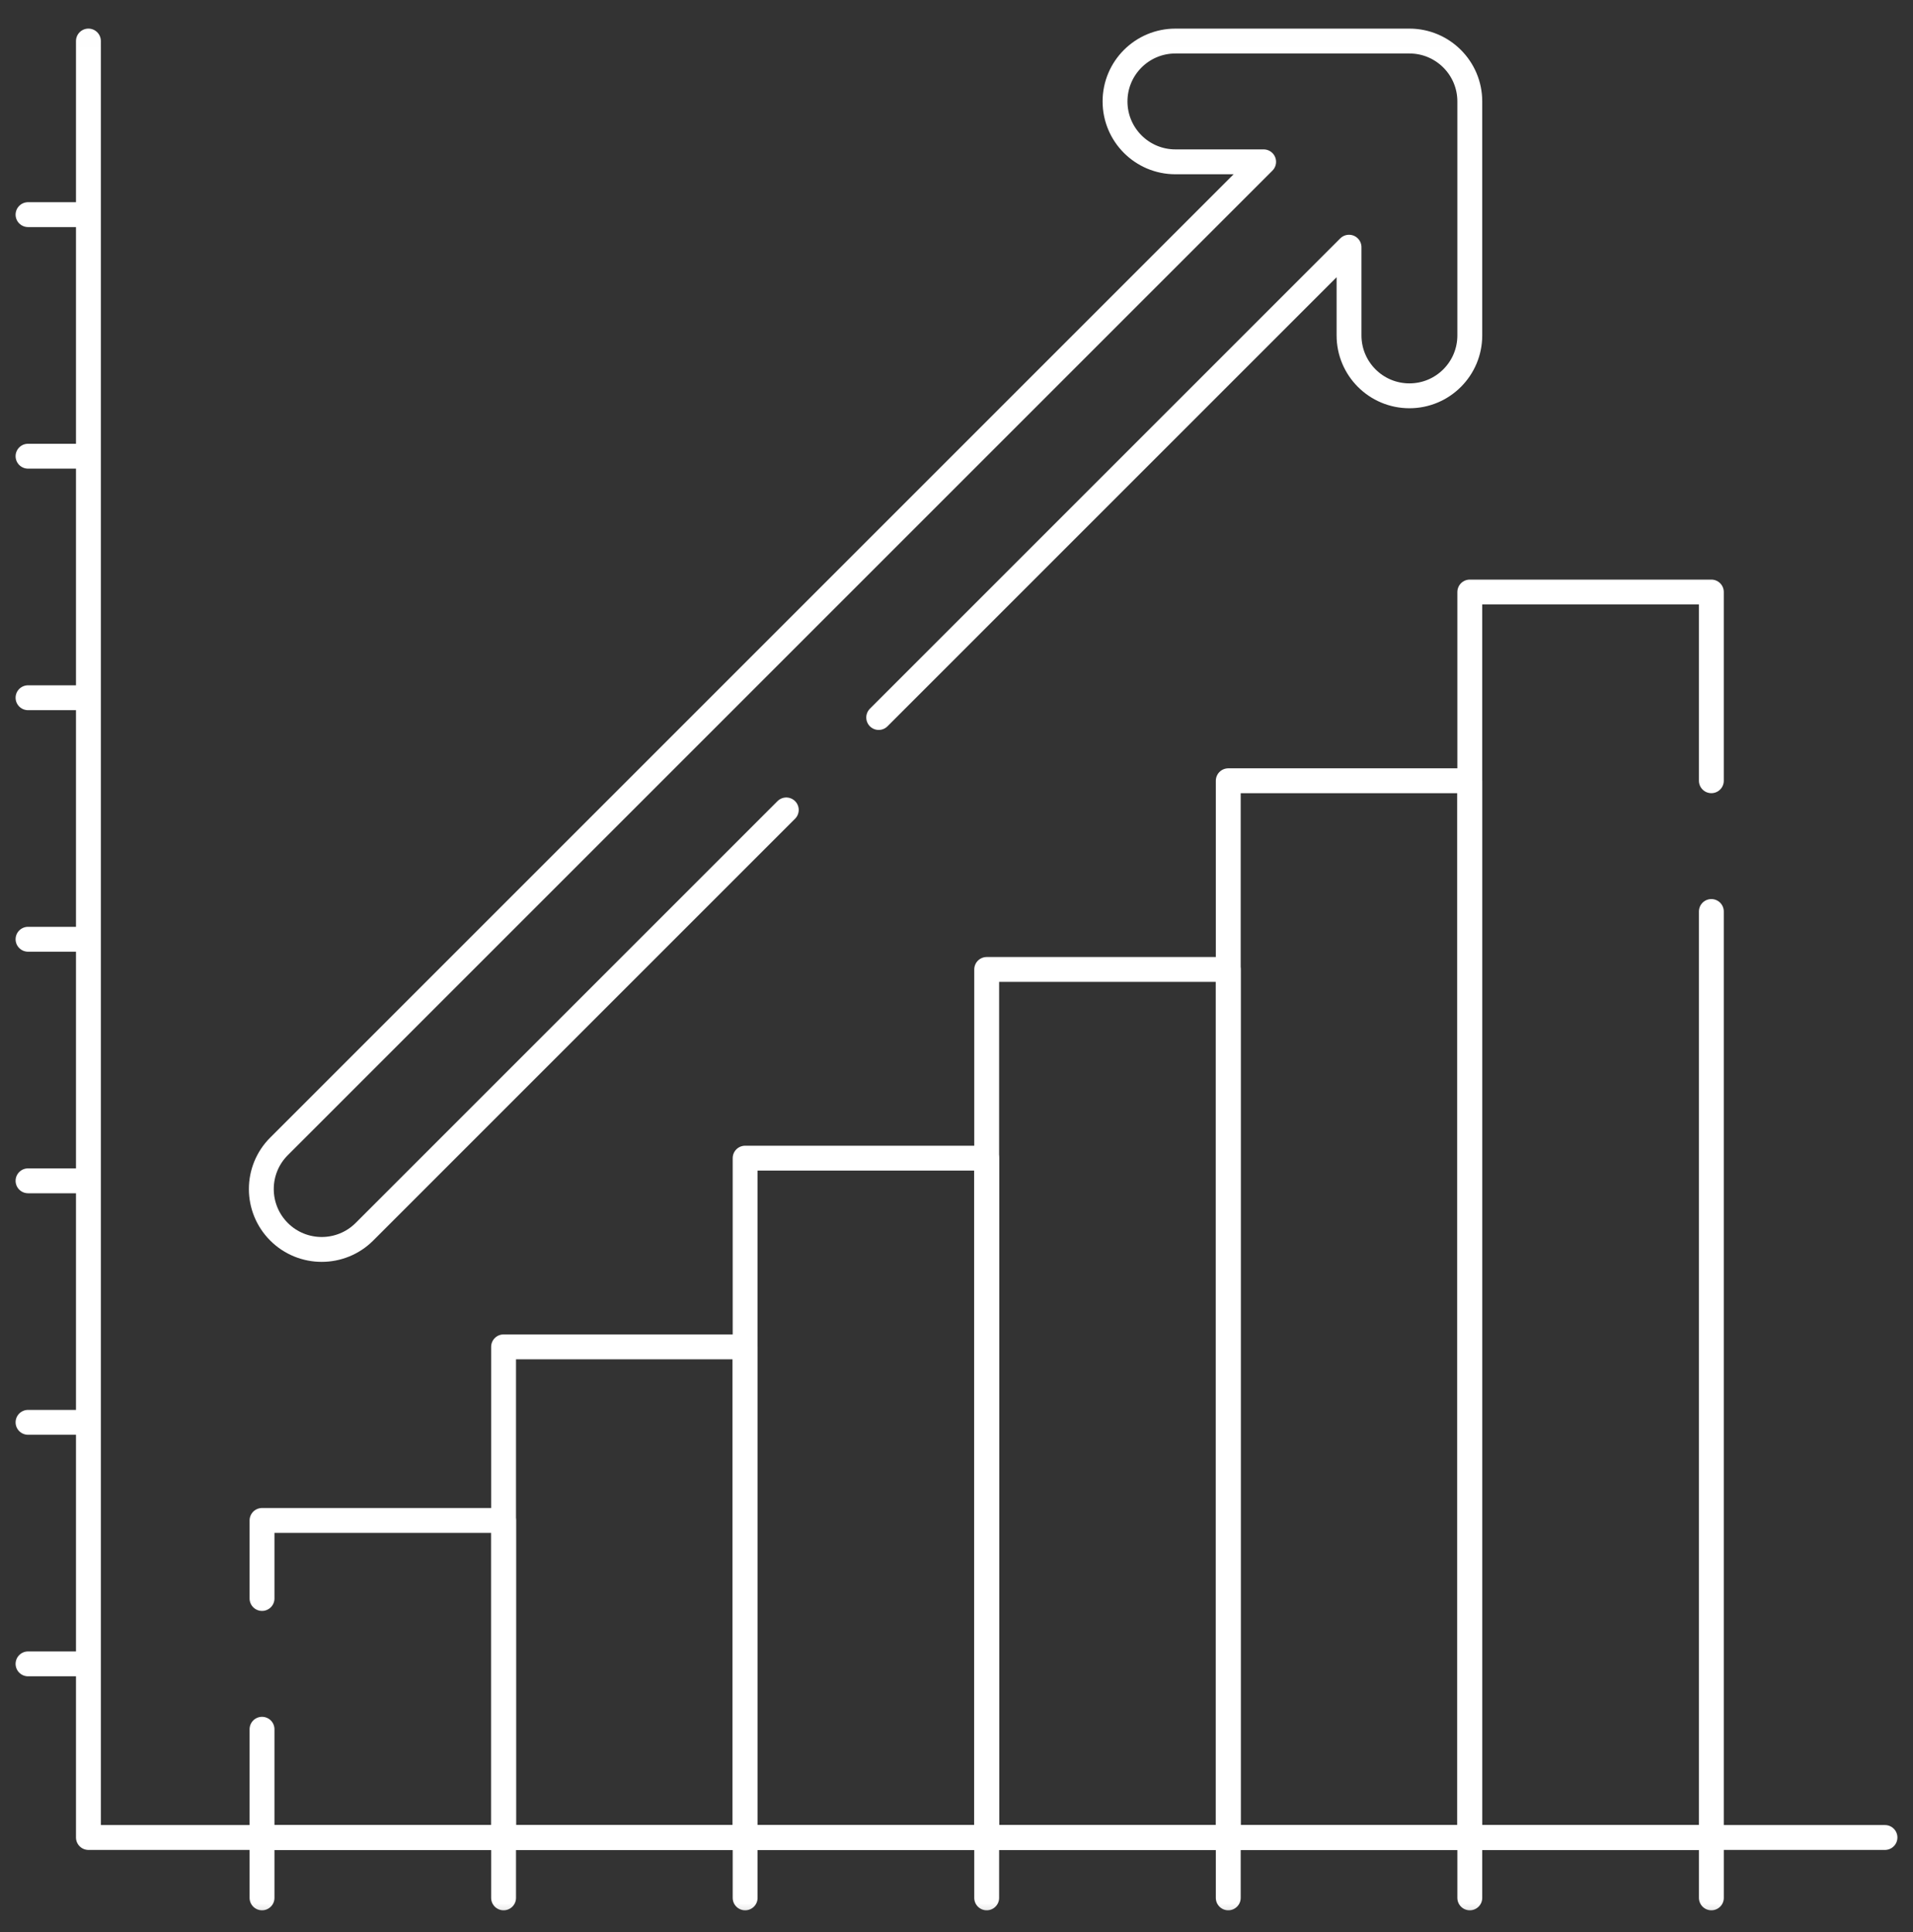 <svg width="100" height="101" viewBox="0 0 100 101" fill="none" xmlns="http://www.w3.org/2000/svg">
<rect x="0" y="0" width="100" height="101" fill="#333333" stroke="none"/>
<mask id="mask0_1046_969" style="mask-type:luminance" maskUnits="userSpaceOnUse" x="0" y="0" width="100" height="101">
<path d="M99.35 100.031V1.331H0.65V100.031H99.35Z" fill="white" stroke="white" stroke-width="1.3"/>
</mask>
<g mask="url(#mask0_1046_969)">
<path d="M13.697 90.401V96.06H26.324V79.485H13.697V83.565" stroke="white" stroke-width="1.3" stroke-miterlimit="10" stroke-linecap="round" stroke-linejoin="round"/>
<path d="M38.951 70.41H26.324V96.059H38.951V70.41Z" stroke="white" stroke-width="1.3" stroke-miterlimit="10" stroke-linecap="round" stroke-linejoin="round"/>
<path d="M51.578 60.545H38.951V96.059H51.578V60.545Z" stroke="white" stroke-width="1.3" stroke-miterlimit="10" stroke-linecap="round" stroke-linejoin="round"/>
<path d="M64.205 50.68H51.578V96.059H64.205V50.68Z" stroke="white" stroke-width="1.3" stroke-miterlimit="10" stroke-linecap="round" stroke-linejoin="round"/>
<path d="M76.832 40.816H64.206V96.06H76.832V40.816Z" stroke="white" stroke-width="1.3" stroke-miterlimit="10" stroke-linecap="round" stroke-linejoin="round"/>
<path d="M89.459 47.651V96.06H76.832V30.95H89.459V40.815" stroke="white" stroke-width="1.3" stroke-miterlimit="10" stroke-linecap="round" stroke-linejoin="round"/>
<path d="M4.622 2.145V96.059H98.535" stroke="white" stroke-width="1.3" stroke-miterlimit="10" stroke-linecap="round" stroke-linejoin="round"/>
<path d="M1.465 86.983H4.424" stroke="white" stroke-width="1.3" stroke-miterlimit="10" stroke-linecap="round" stroke-linejoin="round"/>
<path d="M1.465 74.356H4.424" stroke="white" stroke-width="1.3" stroke-miterlimit="10" stroke-linecap="round" stroke-linejoin="round"/>
<path d="M1.465 61.73H4.424" stroke="white" stroke-width="1.3" stroke-miterlimit="10" stroke-linecap="round" stroke-linejoin="round"/>
<path d="M1.465 49.102H4.424" stroke="white" stroke-width="1.3" stroke-miterlimit="10" stroke-linecap="round" stroke-linejoin="round"/>
<path d="M1.465 36.476H4.424" stroke="white" stroke-width="1.3" stroke-miterlimit="10" stroke-linecap="round" stroke-linejoin="round"/>
<path d="M1.465 23.849H4.424" stroke="white" stroke-width="1.3" stroke-miterlimit="10" stroke-linecap="round" stroke-linejoin="round"/>
<path d="M1.465 11.221H4.424" stroke="white" stroke-width="1.3" stroke-miterlimit="10" stroke-linecap="round" stroke-linejoin="round"/>
<path d="M13.697 99.216V96.256" stroke="white" stroke-width="1.3" stroke-miterlimit="10" stroke-linecap="round" stroke-linejoin="round"/>
<path d="M26.324 99.216V96.256" stroke="white" stroke-width="1.3" stroke-miterlimit="10" stroke-linecap="round" stroke-linejoin="round"/>
<path d="M38.951 99.216V96.256" stroke="white" stroke-width="1.3" stroke-miterlimit="10" stroke-linecap="round" stroke-linejoin="round"/>
<path d="M51.578 99.216V96.256" stroke="white" stroke-width="1.3" stroke-miterlimit="10" stroke-linecap="round" stroke-linejoin="round"/>
<path d="M64.206 99.216V96.256" stroke="white" stroke-width="1.3" stroke-miterlimit="10" stroke-linecap="round" stroke-linejoin="round"/>
<path d="M76.832 99.216V96.256" stroke="white" stroke-width="1.3" stroke-miterlimit="10" stroke-linecap="round" stroke-linejoin="round"/>
<path d="M89.46 99.216V96.256" stroke="white" stroke-width="1.3" stroke-miterlimit="10" stroke-linecap="round" stroke-linejoin="round"/>
<path d="M45.933 37.509L70.519 12.923V17.534C70.519 19.278 71.931 20.692 73.676 20.692C75.42 20.692 76.832 19.278 76.832 17.534V5.302C76.832 3.56 75.42 2.146 73.676 2.146H61.443C59.699 2.146 58.287 3.56 58.287 5.302C58.287 7.046 59.699 8.46 61.443 8.46H66.055L14.586 59.929C13.352 61.161 13.352 63.159 14.586 64.394C15.201 65.009 16.01 65.317 16.816 65.317C17.625 65.317 18.433 65.009 19.049 64.394L41.102 42.341" stroke="white" stroke-width="1.3" stroke-miterlimit="10" stroke-linecap="round" stroke-linejoin="round"/>
</g>
</svg>
